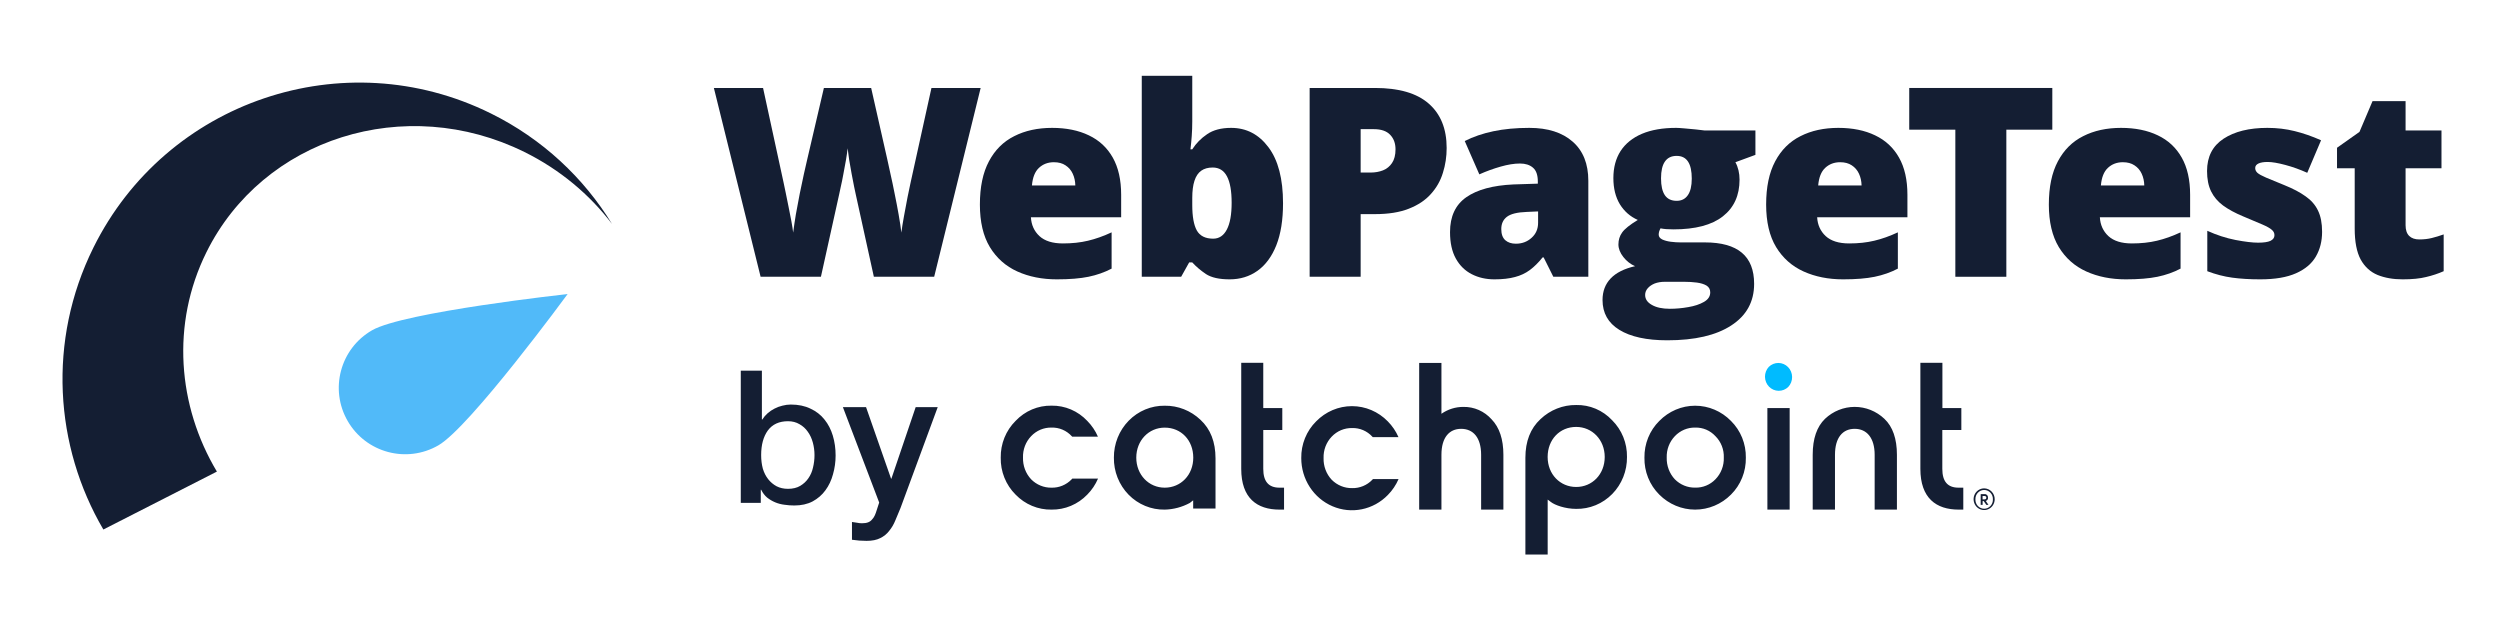 <svg width="160" height="40" viewBox="0 0 160 40" fill="none" xmlns="http://www.w3.org/2000/svg">
<path d="M28.057 28.501C26.024 29.675 23.425 28.979 22.252 26.946C21.078 24.913 21.774 22.314 23.807 21.14C25.84 19.966 36.328 18.819 36.328 18.819C36.328 18.819 30.09 27.328 28.057 28.501Z" fill="#51BAF9"/>
<path fill-rule="evenodd" clip-rule="evenodd" d="M31.409 7.257C34.733 8.901 37.364 11.389 39.169 14.333C37.738 12.454 35.848 10.858 33.566 9.729C25.941 5.958 16.826 8.833 13.207 16.151C10.939 20.736 11.368 25.979 13.881 30.182L6.615 33.889C3.493 28.559 3.029 21.811 5.972 15.86C10.621 6.46 22.009 2.609 31.409 7.257Z" fill="#141E33"/>
<path d="M62.762 5.63L59.787 17.713H55.927L54.77 12.448C54.748 12.349 54.712 12.181 54.663 11.944C54.619 11.707 54.566 11.437 54.506 11.134C54.451 10.831 54.398 10.534 54.349 10.242C54.305 9.944 54.272 9.693 54.249 9.49C54.227 9.693 54.192 9.944 54.142 10.242C54.093 10.534 54.037 10.831 53.977 11.134C53.922 11.437 53.867 11.707 53.812 11.944C53.762 12.181 53.726 12.349 53.704 12.448L52.539 17.713H48.679L45.688 5.63H48.836L50.15 11.688C50.184 11.837 50.227 12.049 50.283 12.324C50.343 12.594 50.404 12.892 50.464 13.217C50.531 13.536 50.591 13.845 50.646 14.142C50.701 14.44 50.74 14.688 50.762 14.886C50.806 14.545 50.864 14.156 50.935 13.721C51.013 13.286 51.095 12.845 51.183 12.399C51.277 11.947 51.365 11.528 51.448 11.142C51.531 10.757 51.602 10.443 51.663 10.2L52.729 5.63H55.754L56.787 10.2C56.842 10.437 56.911 10.751 56.993 11.142C57.081 11.528 57.17 11.947 57.258 12.399C57.351 12.85 57.437 13.297 57.514 13.737C57.591 14.173 57.649 14.556 57.688 14.886C57.721 14.611 57.776 14.264 57.853 13.845C57.93 13.421 58.007 13.01 58.084 12.614C58.167 12.211 58.23 11.908 58.274 11.704L59.613 5.63H62.762Z" fill="#141E33"/>
<path d="M67.333 8.184C68.242 8.184 69.027 8.344 69.688 8.663C70.35 8.977 70.859 9.451 71.217 10.085C71.575 10.718 71.754 11.512 71.754 12.465V13.903H65.978C66.005 14.393 66.187 14.795 66.523 15.109C66.865 15.423 67.366 15.58 68.027 15.58C68.611 15.58 69.146 15.523 69.63 15.407C70.121 15.291 70.625 15.112 71.143 14.87V17.192C70.691 17.429 70.198 17.602 69.664 17.713C69.129 17.823 68.454 17.878 67.639 17.878C66.697 17.878 65.854 17.71 65.11 17.374C64.366 17.038 63.779 16.517 63.35 15.812C62.925 15.107 62.713 14.2 62.713 13.093C62.713 11.969 62.906 11.046 63.292 10.324C63.677 9.597 64.217 9.06 64.912 8.713C65.606 8.36 66.413 8.184 67.333 8.184ZM67.449 10.382C67.069 10.382 66.749 10.503 66.49 10.746C66.237 10.983 66.088 11.357 66.044 11.87H68.821C68.815 11.594 68.76 11.344 68.655 11.118C68.551 10.892 68.396 10.713 68.192 10.581C67.994 10.448 67.746 10.382 67.449 10.382Z" fill="#141E33"/>
<path d="M76.305 4.853V7.762C76.305 8.093 76.293 8.41 76.271 8.713C76.249 9.01 76.222 9.291 76.189 9.556H76.305C76.547 9.176 76.864 8.853 77.255 8.589C77.646 8.319 78.159 8.184 78.792 8.184C79.767 8.184 80.563 8.597 81.18 9.423C81.803 10.25 82.114 11.445 82.114 13.01C82.114 14.073 81.971 14.969 81.685 15.696C81.398 16.418 80.996 16.963 80.478 17.332C79.966 17.696 79.371 17.878 78.693 17.878C78.032 17.878 77.528 17.765 77.18 17.539C76.839 17.308 76.547 17.06 76.305 16.795H76.106L75.594 17.713H73.073V4.853H76.305ZM77.61 10.721C77.313 10.721 77.068 10.79 76.875 10.928C76.682 11.065 76.539 11.28 76.445 11.572C76.351 11.859 76.305 12.225 76.305 12.671V13.126C76.305 13.853 76.401 14.393 76.594 14.746C76.792 15.098 77.142 15.275 77.643 15.275C78.023 15.275 78.316 15.079 78.519 14.688C78.723 14.297 78.825 13.726 78.825 12.977C78.825 12.228 78.726 11.666 78.528 11.291C78.329 10.911 78.023 10.721 77.61 10.721Z" fill="#141E33"/>
<path d="M87.999 5.63C89.531 5.63 90.677 5.963 91.437 6.63C92.203 7.297 92.586 8.244 92.586 9.473C92.586 10.024 92.506 10.553 92.346 11.06C92.192 11.567 91.936 12.018 91.577 12.415C91.225 12.812 90.754 13.126 90.164 13.357C89.58 13.589 88.858 13.704 87.999 13.704H87.082V17.713H83.817V5.63H87.999ZM87.924 8.266H87.082V11.043H87.726C88.007 11.043 88.269 10.996 88.511 10.903C88.754 10.804 88.947 10.647 89.09 10.432C89.239 10.211 89.313 9.919 89.313 9.556C89.313 9.176 89.2 8.867 88.974 8.63C88.748 8.388 88.398 8.266 87.924 8.266Z" fill="#141E33"/>
<path d="M97.876 8.184C99.06 8.184 99.986 8.479 100.653 9.068C101.319 9.652 101.653 10.487 101.653 11.572V17.713H99.413L98.793 16.473H98.727C98.463 16.803 98.19 17.073 97.909 17.283C97.633 17.487 97.317 17.636 96.959 17.729C96.6 17.828 96.162 17.878 95.644 17.878C95.105 17.878 94.62 17.768 94.19 17.547C93.76 17.327 93.421 16.994 93.173 16.547C92.925 16.101 92.802 15.536 92.802 14.853C92.802 13.85 93.149 13.107 93.843 12.622C94.537 12.137 95.543 11.864 96.859 11.804L98.421 11.754V11.622C98.421 11.203 98.317 10.905 98.107 10.729C97.903 10.553 97.628 10.465 97.281 10.465C96.912 10.465 96.498 10.531 96.041 10.663C95.589 10.79 95.135 10.955 94.677 11.159L93.744 9.027C94.284 8.751 94.895 8.542 95.578 8.399C96.261 8.255 97.027 8.184 97.876 8.184ZM98.438 13.531L97.694 13.564C97.099 13.586 96.68 13.691 96.438 13.878C96.201 14.06 96.082 14.322 96.082 14.663C96.082 14.983 96.168 15.22 96.339 15.374C96.51 15.523 96.735 15.597 97.016 15.597C97.407 15.597 97.741 15.473 98.016 15.225C98.297 14.977 98.438 14.655 98.438 14.258V13.531Z" fill="#141E33"/>
<path d="M106.711 21.779C105.383 21.779 104.358 21.555 103.636 21.109C102.92 20.669 102.562 20.032 102.562 19.2C102.562 18.644 102.736 18.184 103.083 17.82C103.43 17.456 103.95 17.195 104.645 17.035C104.358 16.914 104.108 16.718 103.893 16.448C103.683 16.178 103.579 15.911 103.579 15.646C103.579 15.354 103.658 15.098 103.818 14.878C103.978 14.652 104.311 14.385 104.818 14.076C104.333 13.861 103.95 13.525 103.669 13.068C103.394 12.611 103.256 12.054 103.256 11.399C103.256 10.721 103.411 10.142 103.719 9.663C104.033 9.184 104.488 8.817 105.083 8.564C105.683 8.31 106.413 8.184 107.273 8.184C107.388 8.184 107.565 8.195 107.802 8.217C108.039 8.233 108.278 8.255 108.521 8.283C108.763 8.305 108.95 8.327 109.083 8.349H112.347V9.911L111.066 10.382C111.154 10.542 111.22 10.715 111.264 10.903C111.309 11.09 111.331 11.288 111.331 11.498C111.331 12.506 110.975 13.288 110.264 13.845C109.559 14.401 108.504 14.68 107.099 14.68C106.752 14.68 106.477 14.658 106.273 14.614C106.234 14.685 106.204 14.757 106.182 14.828C106.165 14.895 106.157 14.958 106.157 15.018C106.157 15.145 106.231 15.247 106.38 15.324C106.534 15.396 106.719 15.445 106.934 15.473C107.154 15.501 107.364 15.514 107.562 15.514H109.116C110.168 15.514 110.956 15.735 111.479 16.175C112.003 16.616 112.264 17.28 112.264 18.167C112.264 19.308 111.777 20.195 110.802 20.828C109.832 21.462 108.468 21.779 106.711 21.779ZM106.868 19.762C107.259 19.762 107.653 19.726 108.05 19.655C108.446 19.589 108.78 19.478 109.05 19.324C109.32 19.17 109.455 18.966 109.455 18.713C109.455 18.52 109.375 18.374 109.215 18.275C109.055 18.181 108.849 18.118 108.595 18.084C108.342 18.051 108.074 18.035 107.793 18.035H106.537C106.306 18.035 106.094 18.071 105.901 18.142C105.714 18.22 105.565 18.321 105.455 18.448C105.344 18.575 105.289 18.718 105.289 18.878C105.289 19.142 105.433 19.355 105.719 19.514C106.006 19.68 106.388 19.762 106.868 19.762ZM107.306 12.853C107.614 12.853 107.851 12.735 108.017 12.498C108.187 12.261 108.273 11.905 108.273 11.432C108.273 10.947 108.193 10.583 108.033 10.341C107.873 10.098 107.631 9.977 107.306 9.977C106.97 9.977 106.719 10.098 106.554 10.341C106.388 10.578 106.306 10.936 106.306 11.415C106.306 11.895 106.388 12.255 106.554 12.498C106.719 12.735 106.97 12.853 107.306 12.853Z" fill="#141E33"/>
<path d="M117.653 8.184C118.562 8.184 119.347 8.344 120.008 8.663C120.67 8.977 121.179 9.451 121.537 10.085C121.896 10.718 122.075 11.512 122.075 12.465V13.903H116.298C116.325 14.393 116.507 14.795 116.843 15.109C117.185 15.423 117.686 15.58 118.347 15.58C118.931 15.58 119.466 15.523 119.951 15.407C120.441 15.291 120.945 15.112 121.463 14.87V17.192C121.011 17.429 120.518 17.602 119.984 17.713C119.449 17.823 118.774 17.878 117.959 17.878C117.017 17.878 116.174 17.71 115.43 17.374C114.686 17.038 114.099 16.517 113.67 15.812C113.245 15.107 113.033 14.2 113.033 13.093C113.033 11.969 113.226 11.046 113.612 10.324C113.998 9.597 114.537 9.06 115.232 8.713C115.926 8.36 116.733 8.184 117.653 8.184ZM117.769 10.382C117.389 10.382 117.069 10.503 116.81 10.746C116.557 10.983 116.408 11.357 116.364 11.87H119.141C119.135 11.594 119.08 11.344 118.975 11.118C118.871 10.892 118.716 10.713 118.513 10.581C118.314 10.448 118.066 10.382 117.769 10.382Z" fill="#141E33"/>
<path d="M128.406 17.713H125.142V8.299H122.191V5.63H131.348V8.299H128.406V17.713Z" fill="#141E33"/>
<path d="M135.746 8.184C136.655 8.184 137.44 8.344 138.102 8.663C138.763 8.977 139.272 9.451 139.63 10.085C139.989 10.718 140.168 11.512 140.168 12.465V13.903H134.391C134.418 14.393 134.6 14.795 134.936 15.109C135.278 15.423 135.779 15.58 136.44 15.58C137.024 15.58 137.559 15.523 138.044 15.407C138.534 15.291 139.038 15.112 139.556 14.87V17.192C139.104 17.429 138.611 17.602 138.077 17.713C137.542 17.823 136.867 17.878 136.052 17.878C135.11 17.878 134.267 17.71 133.523 17.374C132.779 17.038 132.192 16.517 131.763 15.812C131.339 15.107 131.126 14.2 131.126 13.093C131.126 11.969 131.319 11.046 131.705 10.324C132.091 9.597 132.63 9.06 133.325 8.713C134.019 8.36 134.826 8.184 135.746 8.184ZM135.862 10.382C135.482 10.382 135.162 10.503 134.903 10.746C134.65 10.983 134.501 11.357 134.457 11.87H137.234C137.228 11.594 137.173 11.344 137.068 11.118C136.964 10.892 136.81 10.713 136.606 10.581C136.407 10.448 136.159 10.382 135.862 10.382Z" fill="#141E33"/>
<path d="M148.614 14.837C148.614 15.432 148.482 15.958 148.217 16.415C147.953 16.872 147.529 17.23 146.945 17.489C146.366 17.748 145.603 17.878 144.656 17.878C143.989 17.878 143.391 17.842 142.862 17.77C142.339 17.699 141.807 17.561 141.267 17.357V14.771C141.857 15.04 142.457 15.236 143.069 15.357C143.68 15.473 144.162 15.531 144.515 15.531C144.879 15.531 145.143 15.492 145.308 15.415C145.479 15.332 145.565 15.211 145.565 15.052C145.565 14.914 145.507 14.798 145.391 14.704C145.281 14.605 145.08 14.492 144.788 14.366C144.501 14.239 144.096 14.068 143.573 13.853C143.055 13.638 142.622 13.404 142.275 13.151C141.934 12.897 141.678 12.594 141.507 12.242C141.336 11.889 141.251 11.457 141.251 10.944C141.251 10.03 141.603 9.341 142.308 8.878C143.014 8.415 143.948 8.184 145.11 8.184C145.727 8.184 146.308 8.253 146.854 8.39C147.399 8.523 147.964 8.718 148.548 8.977L147.664 11.06C147.201 10.85 146.733 10.682 146.259 10.556C145.785 10.429 145.408 10.366 145.127 10.366C144.873 10.366 144.678 10.399 144.54 10.465C144.402 10.531 144.333 10.627 144.333 10.754C144.333 10.87 144.38 10.972 144.474 11.06C144.573 11.148 144.757 11.25 145.027 11.366C145.297 11.481 145.691 11.644 146.209 11.853C146.755 12.073 147.204 12.31 147.556 12.564C147.914 12.812 148.179 13.115 148.35 13.473C148.526 13.831 148.614 14.286 148.614 14.837Z" fill="#141E33"/>
<path d="M154.833 15.324C155.125 15.324 155.392 15.294 155.635 15.233C155.877 15.173 156.131 15.096 156.395 15.002V17.357C156.043 17.512 155.668 17.636 155.271 17.729C154.88 17.828 154.379 17.878 153.767 17.878C153.161 17.878 152.627 17.784 152.164 17.597C151.701 17.404 151.34 17.073 151.081 16.605C150.828 16.131 150.701 15.473 150.701 14.63V10.771H149.569V9.457L151.007 8.44L151.842 6.473H153.957V8.349H156.255V10.771H153.957V14.415C153.957 14.718 154.034 14.947 154.189 15.101C154.343 15.25 154.558 15.324 154.833 15.324Z" fill="#141E33"/>
<path d="M127.661 31.958C127.659 32.095 127.618 32.228 127.543 32.341C127.468 32.454 127.362 32.542 127.238 32.593C127.115 32.644 126.979 32.657 126.849 32.629C126.718 32.602 126.599 32.535 126.505 32.438C126.411 32.34 126.348 32.217 126.322 32.082C126.297 31.948 126.31 31.809 126.361 31.683C126.413 31.556 126.499 31.448 126.61 31.372C126.721 31.296 126.851 31.256 126.984 31.255C127.074 31.255 127.162 31.274 127.245 31.309C127.328 31.344 127.402 31.396 127.465 31.462C127.528 31.527 127.578 31.605 127.612 31.69C127.645 31.775 127.662 31.866 127.661 31.958V31.958ZM127.545 31.958C127.549 31.881 127.537 31.803 127.51 31.73C127.483 31.658 127.443 31.591 127.39 31.535C127.338 31.479 127.275 31.435 127.206 31.404C127.136 31.374 127.061 31.358 126.986 31.358C126.91 31.358 126.835 31.374 126.766 31.404C126.696 31.435 126.633 31.479 126.581 31.535C126.529 31.591 126.488 31.658 126.462 31.73C126.435 31.803 126.423 31.881 126.426 31.958C126.423 32.036 126.435 32.113 126.462 32.186C126.488 32.259 126.529 32.325 126.581 32.381C126.633 32.437 126.696 32.482 126.766 32.512C126.835 32.543 126.91 32.559 126.986 32.559C127.061 32.559 127.136 32.543 127.206 32.512C127.275 32.482 127.338 32.437 127.39 32.381C127.443 32.325 127.483 32.259 127.51 32.186C127.537 32.113 127.549 32.036 127.545 31.958ZM127.089 32.059L127.26 32.311H127.126L126.957 32.069H126.888V32.311H126.764V31.623H127.018C127.047 31.621 127.076 31.625 127.102 31.636C127.129 31.646 127.153 31.663 127.174 31.683C127.194 31.704 127.21 31.729 127.22 31.756C127.23 31.784 127.234 31.813 127.233 31.843C127.24 31.891 127.229 31.94 127.202 31.98C127.176 32.02 127.135 32.049 127.089 32.059V32.059ZM126.885 31.742V31.962H127.018C127.047 31.962 127.074 31.95 127.094 31.929C127.114 31.909 127.126 31.881 127.126 31.852C127.126 31.822 127.114 31.794 127.094 31.774C127.074 31.753 127.047 31.742 127.018 31.742H126.885ZM89.509 30.659C89.344 31.041 89.11 31.388 88.82 31.681C88.366 32.147 87.787 32.465 87.157 32.593C86.527 32.721 85.874 32.655 85.281 32.401C84.688 32.148 84.181 31.72 83.825 31.171C83.469 30.622 83.28 29.977 83.281 29.317C83.274 28.88 83.355 28.446 83.519 28.042C83.682 27.638 83.925 27.272 84.232 26.969C84.841 26.344 85.666 25.993 86.526 25.993C87.386 25.993 88.212 26.344 88.82 26.969C89.106 27.258 89.337 27.599 89.502 27.975H87.856C87.845 27.965 87.838 27.954 87.827 27.945C87.662 27.765 87.461 27.623 87.239 27.528C87.016 27.433 86.776 27.388 86.536 27.395C86.293 27.39 86.052 27.436 85.827 27.53C85.602 27.625 85.399 27.766 85.229 27.945C85.056 28.125 84.921 28.34 84.831 28.576C84.742 28.812 84.7 29.064 84.709 29.317C84.701 29.573 84.744 29.827 84.833 30.065C84.922 30.303 85.057 30.521 85.229 30.705C85.402 30.879 85.606 31.015 85.831 31.107C86.055 31.199 86.295 31.244 86.537 31.239C86.776 31.245 87.014 31.201 87.236 31.109C87.458 31.017 87.66 30.88 87.828 30.705C87.843 30.69 87.855 30.675 87.869 30.659H89.509ZM68.625 30.632C68.611 30.647 68.598 30.664 68.585 30.678C68.416 30.853 68.214 30.99 67.992 31.082C67.77 31.174 67.531 31.218 67.292 31.211C67.051 31.215 66.813 31.169 66.59 31.077C66.366 30.985 66.163 30.848 65.992 30.675C65.82 30.49 65.685 30.273 65.596 30.034C65.507 29.796 65.465 29.542 65.472 29.287C65.463 29.034 65.505 28.782 65.594 28.546C65.683 28.31 65.819 28.095 65.992 27.915C66.161 27.736 66.365 27.595 66.589 27.5C66.814 27.406 67.055 27.36 67.298 27.365C67.539 27.358 67.779 27.403 68.002 27.498C68.225 27.593 68.425 27.735 68.591 27.915L68.619 27.946H70.267C70.103 27.569 69.872 27.228 69.586 26.938C69.29 26.623 68.934 26.374 68.541 26.206C68.147 26.038 67.724 25.955 67.298 25.962C66.87 25.954 66.445 26.036 66.049 26.204C65.653 26.372 65.295 26.622 64.997 26.938C64.69 27.242 64.447 27.608 64.284 28.012C64.12 28.417 64.04 28.852 64.047 29.29C64.038 29.73 64.118 30.167 64.282 30.573C64.445 30.98 64.689 31.348 64.997 31.654C65.297 31.965 65.656 32.211 66.052 32.376C66.447 32.541 66.871 32.623 67.298 32.615C67.723 32.621 68.145 32.539 68.538 32.374C68.931 32.209 69.287 31.964 69.586 31.654C69.876 31.361 70.109 31.014 70.273 30.632H68.625ZM125.348 31.211C124.649 31.211 124.308 30.815 124.308 30.007V27.521H125.526V26.118H124.314V23.22H122.904V30.007C122.904 31.877 123.914 32.615 125.354 32.615H125.651V31.211H125.348ZM82.179 31.211V32.615H81.889C80.448 32.615 79.439 31.882 79.439 30.007V23.22H80.849V26.118H82.067V27.521H80.849V30.007C80.849 30.815 81.191 31.211 81.889 31.211H82.179ZM102.702 29.245C102.702 30.358 101.899 31.166 100.876 31.166C99.852 31.166 99.049 30.358 99.049 29.245C99.049 28.132 99.822 27.323 100.876 27.323C101.899 27.323 102.702 28.147 102.702 29.245ZM99.257 32.128C99.509 32.326 100.177 32.568 100.876 32.568C101.303 32.575 101.728 32.495 102.125 32.331C102.522 32.167 102.882 31.922 103.186 31.613C103.489 31.303 103.728 30.933 103.89 30.527C104.052 30.12 104.132 29.684 104.127 29.245C104.134 28.807 104.053 28.373 103.89 27.969C103.726 27.565 103.484 27.2 103.177 26.896C102.88 26.579 102.522 26.328 102.126 26.16C101.73 25.992 101.304 25.911 100.876 25.921C100.029 25.91 99.211 26.234 98.589 26.825C97.947 27.419 97.625 28.243 97.625 29.295V35.492H99.051V31.973L99.257 32.128ZM106.67 29.29C106.663 29.544 106.706 29.798 106.795 30.036C106.884 30.273 107.018 30.491 107.19 30.675C107.362 30.849 107.566 30.985 107.791 31.077C108.015 31.168 108.255 31.213 108.496 31.208C108.736 31.214 108.974 31.17 109.196 31.078C109.418 30.987 109.619 30.849 109.788 30.675C109.965 30.493 110.104 30.277 110.196 30.038C110.289 29.799 110.332 29.543 110.323 29.287C110.333 29.032 110.29 28.778 110.198 28.542C110.106 28.306 109.966 28.092 109.788 27.915C109.622 27.735 109.422 27.593 109.199 27.498C108.977 27.404 108.737 27.358 108.496 27.365C108.254 27.359 108.012 27.405 107.787 27.5C107.563 27.595 107.359 27.736 107.19 27.915C107.017 28.096 106.881 28.311 106.792 28.547C106.702 28.784 106.661 29.036 106.67 29.29V29.29ZM106.195 26.941C106.804 26.317 107.629 25.966 108.489 25.966C109.35 25.966 110.175 26.317 110.784 26.941C111.091 27.245 111.333 27.61 111.497 28.014C111.66 28.418 111.741 28.852 111.734 29.29C111.742 29.73 111.662 30.167 111.498 30.573C111.335 30.98 111.091 31.348 110.783 31.654C110.17 32.27 109.346 32.615 108.488 32.615C107.631 32.615 106.807 32.27 106.194 31.654C105.886 31.348 105.642 30.98 105.479 30.573C105.316 30.167 105.236 29.73 105.244 29.29C105.237 28.852 105.318 28.418 105.481 28.014C105.645 27.61 105.887 27.245 106.194 26.941H106.195ZM117.439 29.107C117.439 28.007 117.928 27.445 118.7 27.445C119.473 27.445 119.978 28.025 119.978 29.107V32.615H121.403V29.107C121.403 28.085 121.136 27.308 120.601 26.804C120.084 26.314 119.405 26.041 118.701 26.041C117.997 26.041 117.318 26.314 116.801 26.804C116.28 27.308 116.013 28.07 116.013 29.107V32.615H117.439V29.107ZM113.112 26.118H114.538V32.615H113.113L113.112 26.118ZM90.827 23.227V32.615H92.252V29.107C92.252 27.994 92.757 27.445 93.514 27.445C94.287 27.445 94.792 28.009 94.792 29.107V32.615H96.217V29.107C96.217 28.117 95.964 27.354 95.46 26.835C95.232 26.58 94.954 26.377 94.644 26.24C94.334 26.104 94 26.036 93.663 26.042C93.16 26.038 92.668 26.191 92.252 26.482V23.227H90.827ZM74.542 31.211C75.567 31.211 76.369 30.403 76.369 29.29C76.369 28.177 75.595 27.368 74.542 27.368C73.518 27.368 72.722 28.192 72.722 29.29C72.722 30.387 73.524 31.211 74.542 31.211ZM76.363 32.544V32.02C76.295 32.08 76.223 32.136 76.149 32.188C75.653 32.456 75.103 32.603 74.542 32.615C74.114 32.623 73.689 32.542 73.292 32.378C72.894 32.214 72.533 31.97 72.23 31.66C71.927 31.35 71.687 30.98 71.525 30.573C71.363 30.166 71.283 29.73 71.289 29.29C71.285 28.851 71.368 28.416 71.53 28.01C71.693 27.604 71.933 27.235 72.236 26.926C72.538 26.616 72.899 26.372 73.295 26.207C73.691 26.042 74.115 25.96 74.542 25.966C75.388 25.954 76.207 26.276 76.829 26.866C77.471 27.459 77.793 28.283 77.793 29.336V32.544H76.363Z" fill="#141E33"/>
<path d="M113.203 23.48C113.37 23.316 113.592 23.227 113.823 23.229C114.053 23.232 114.274 23.327 114.437 23.495C114.6 23.662 114.692 23.888 114.695 24.125C114.698 24.362 114.61 24.59 114.451 24.761C114.284 24.925 114.062 25.015 113.831 25.012C113.601 25.009 113.38 24.914 113.217 24.747C113.054 24.579 112.962 24.353 112.959 24.116C112.956 23.88 113.044 23.651 113.203 23.48Z" fill="#00BBFF"/>
<path d="M47.41 23.722H48.761V26.852H48.785C48.88 26.701 48.994 26.567 49.129 26.448C49.263 26.33 49.409 26.231 49.567 26.152C49.733 26.065 49.903 26.002 50.077 25.962C50.259 25.915 50.437 25.891 50.61 25.891C51.092 25.891 51.511 25.978 51.867 26.152C52.23 26.318 52.531 26.551 52.768 26.852C53.005 27.144 53.182 27.488 53.301 27.883C53.419 28.278 53.479 28.701 53.479 29.151C53.479 29.562 53.423 29.961 53.313 30.348C53.21 30.735 53.048 31.079 52.827 31.379C52.614 31.672 52.341 31.909 52.009 32.09C51.677 32.264 51.286 32.351 50.836 32.351C50.63 32.351 50.421 32.336 50.207 32.304C50.002 32.28 49.804 32.229 49.615 32.15C49.425 32.071 49.251 31.968 49.093 31.842C48.943 31.715 48.817 31.549 48.714 31.344H48.69V32.185H47.41V23.722ZM52.128 29.127C52.128 28.851 52.092 28.582 52.021 28.321C51.95 28.061 51.843 27.831 51.701 27.634C51.559 27.428 51.381 27.266 51.167 27.148C50.954 27.021 50.709 26.958 50.433 26.958C49.864 26.958 49.433 27.156 49.141 27.551C48.856 27.946 48.714 28.471 48.714 29.127C48.714 29.436 48.749 29.724 48.821 29.993C48.9 30.253 49.014 30.479 49.164 30.668C49.314 30.858 49.492 31.008 49.698 31.119C49.911 31.229 50.156 31.285 50.433 31.285C50.741 31.285 51.002 31.221 51.215 31.095C51.428 30.968 51.602 30.806 51.736 30.609C51.879 30.404 51.977 30.174 52.033 29.921C52.096 29.661 52.128 29.396 52.128 29.127Z" fill="#141E33"/>
<path d="M53.945 26.057H55.427L57.027 30.633H57.05L58.603 26.057H60.014L57.631 32.517C57.521 32.794 57.41 33.059 57.299 33.311C57.197 33.564 57.066 33.785 56.908 33.975C56.758 34.173 56.569 34.327 56.339 34.438C56.11 34.556 55.818 34.615 55.462 34.615C55.146 34.615 54.834 34.592 54.526 34.544V33.406C54.636 33.422 54.743 33.438 54.846 33.454C54.949 33.477 55.055 33.489 55.166 33.489C55.324 33.489 55.454 33.469 55.557 33.43C55.66 33.39 55.743 33.331 55.806 33.252C55.877 33.181 55.936 33.094 55.984 32.991C56.031 32.889 56.075 32.77 56.114 32.636L56.268 32.162L53.945 26.057Z" fill="#141E33"/>
</svg>
